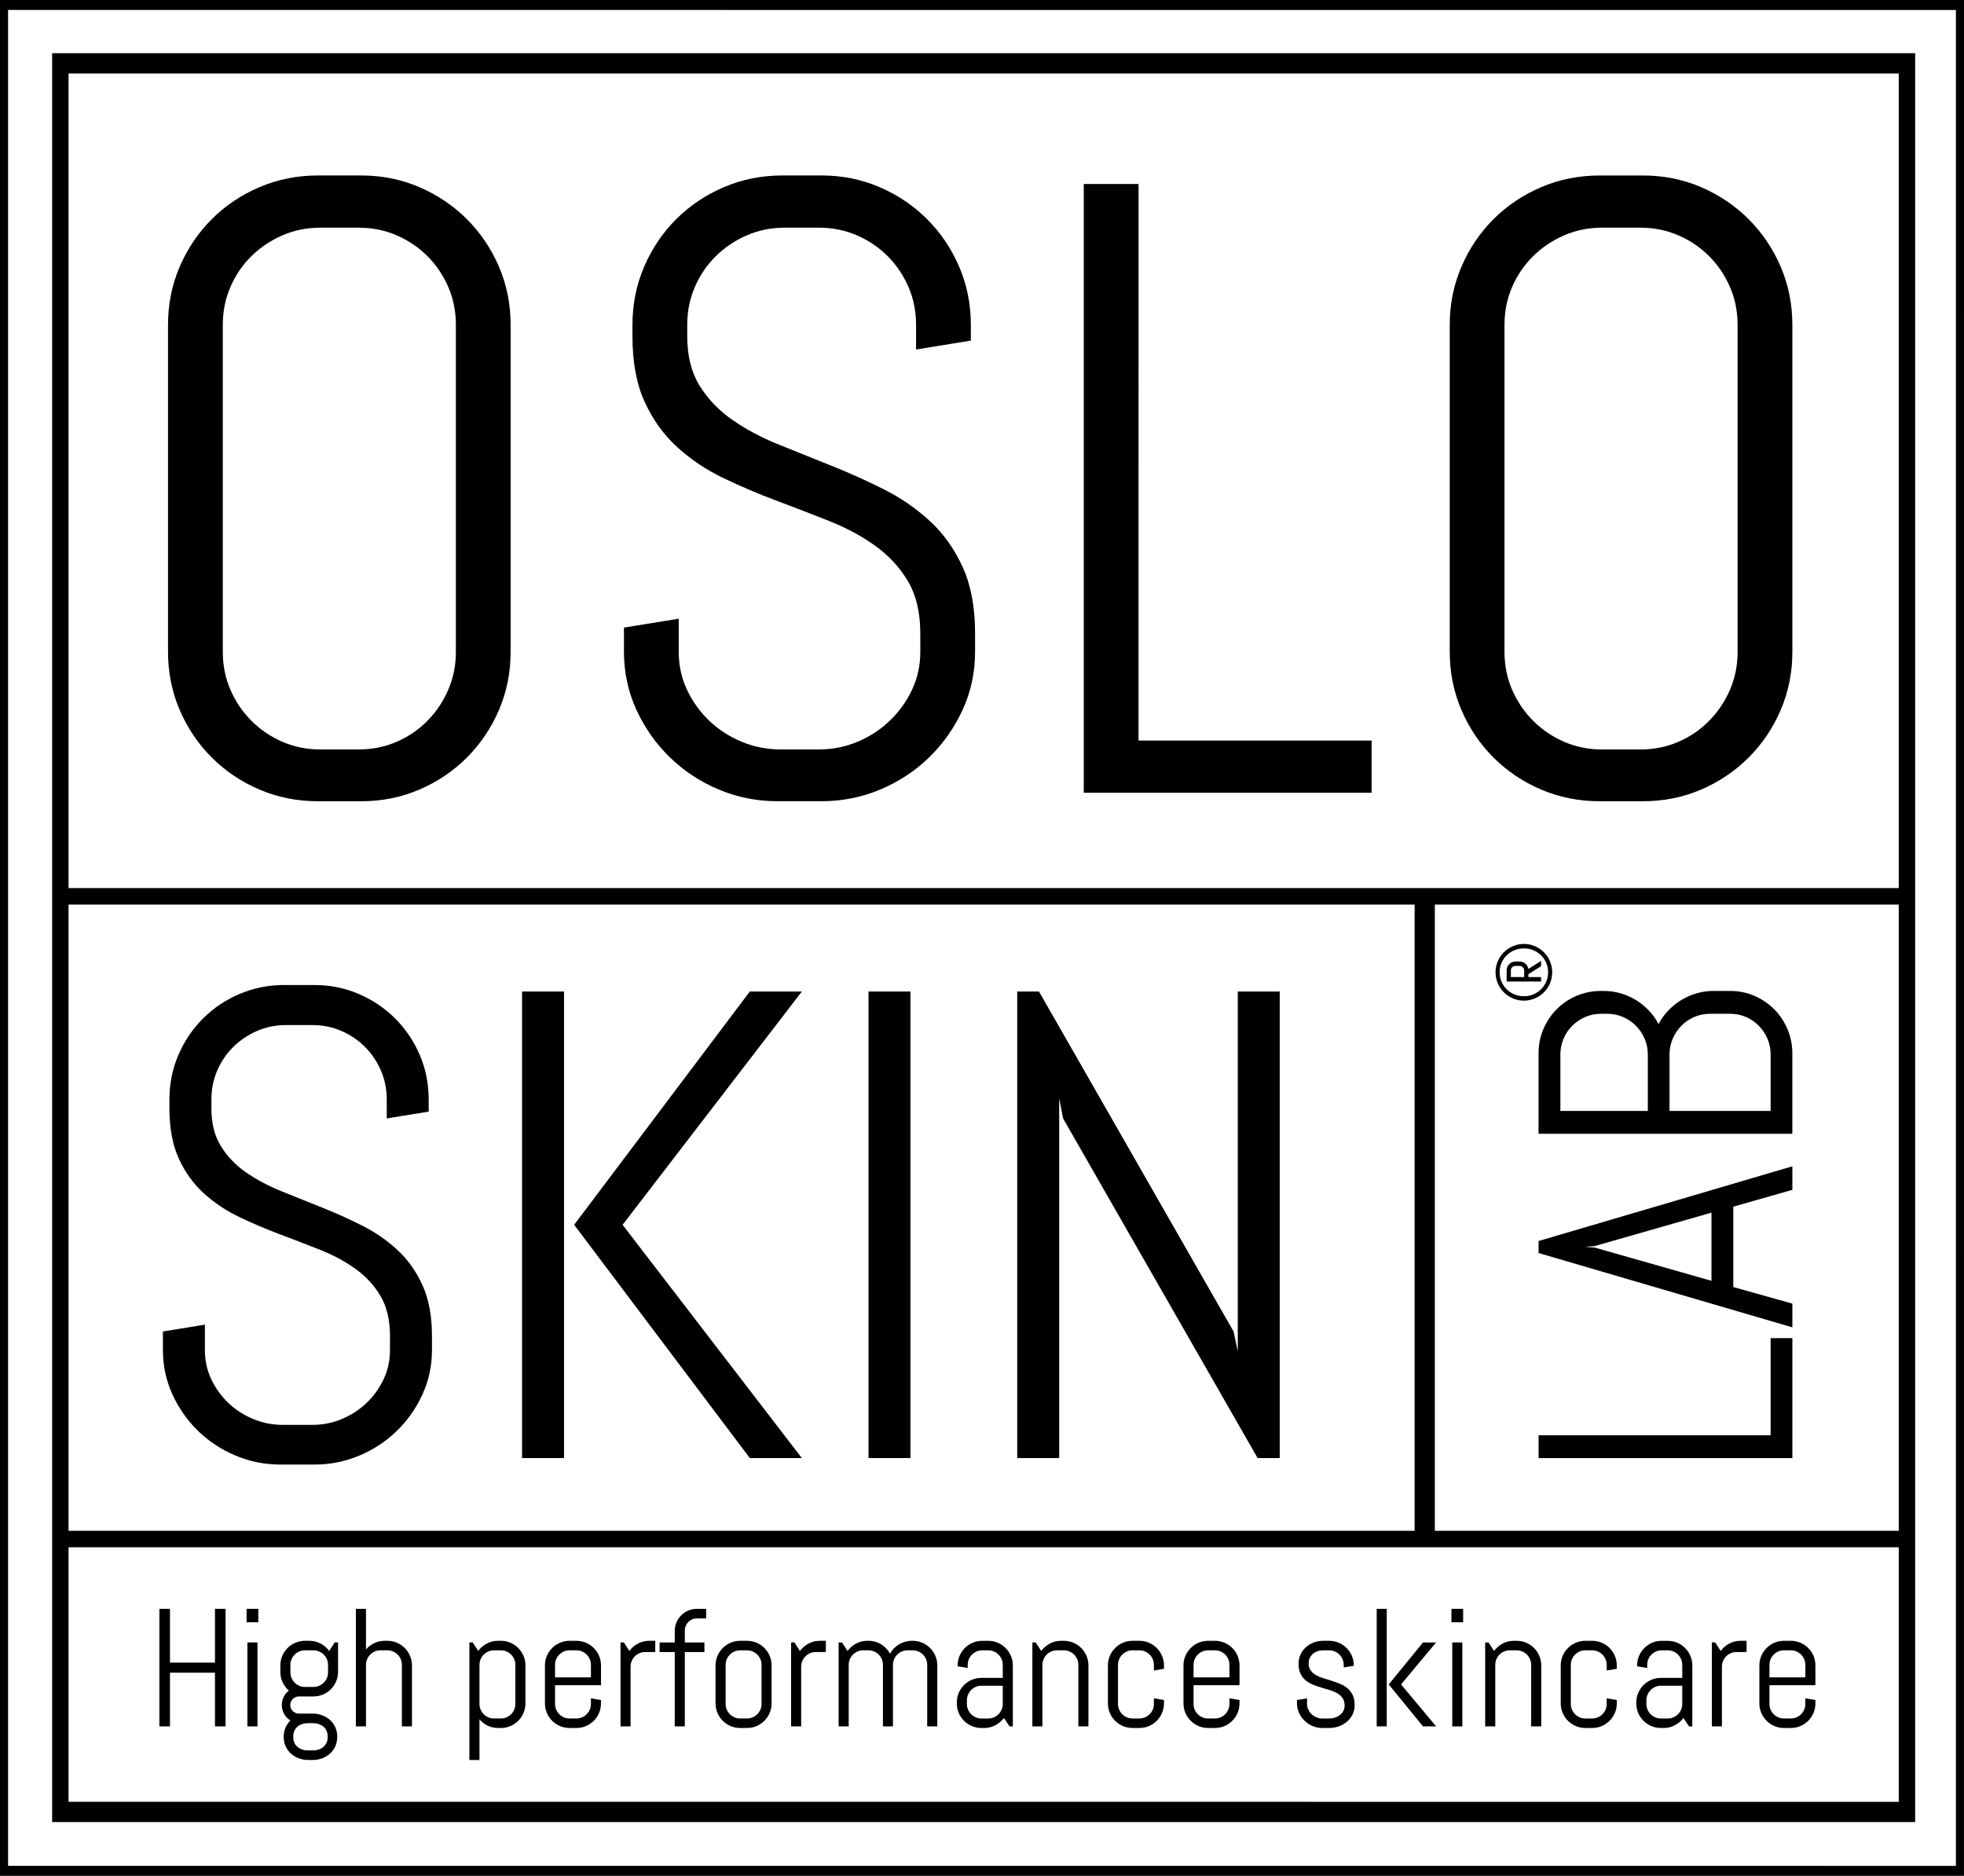 <?xml version="1.0" encoding="utf-8"?>
<!-- Generator: Adobe Illustrator 16.0.0, SVG Export Plug-In . SVG Version: 6.00 Build 0)  -->
<!DOCTYPE svg PUBLIC "-//W3C//DTD SVG 1.1//EN" "http://www.w3.org/Graphics/SVG/1.1/DTD/svg11.dtd">
<svg version="1.1" id="Vrstva_1" xmlns="http://www.w3.org/2000/svg" xmlns:xlink="http://www.w3.org/1999/xlink" x="0px" y="0px"
	 width="110.911px" height="105.933px" viewBox="0 0 110.911 105.933" enable-background="new 0 0 110.911 105.933"
	 xml:space="preserve">
<path d="M108.153,102.896L2.945,102.895V3.005l105.208,0.001V102.896z M3.871,101.752l103.355,0.001l0.001-97.604L3.871,4.148
	V101.752z"/>
<rect x="3.407" y="50.152" width="104.618" height="0.932"/>
<rect x="3.407" y="86.448" width="104.282" height="0.931"/>
<rect x="79.887" y="50.433" width="1.141" height="36.482"/>
<path d="M0,105.932l110.91,0.001l0.001-105.932L0,0V105.932z M0.456,0.563l109.998,0.001V105.37L0.456,105.369V0.563z"/>
<g>
	<path d="M28.836,36.809V18.348c0-1.166-0.22-2.262-0.658-3.285c-0.441-1.022-1.044-1.918-1.81-2.685
		c-0.768-0.766-1.663-1.37-2.687-1.81c-1.022-0.44-2.117-0.659-3.283-0.659h-2.446c-1.167,0-2.265,0.219-3.297,0.659
		c-1.031,0.44-1.93,1.044-2.696,1.81c-0.768,0.767-1.372,1.663-1.812,2.685c-0.438,1.023-0.659,2.119-0.659,3.285v18.461
		c0,1.168,0.221,2.262,0.659,3.286c0.44,1.022,1.044,1.917,1.812,2.684c0.766,0.767,1.665,1.371,2.696,1.811
		c1.032,0.439,2.13,0.658,3.297,0.658h2.446c1.166,0,2.261-0.219,3.283-0.658c1.024-0.44,1.919-1.043,2.687-1.811
		c0.766-0.767,1.369-1.662,1.81-2.684C28.616,39.07,28.836,37.977,28.836,36.809 M25.744,36.809c0,0.767-0.144,1.483-0.431,2.146
		c-0.288,0.664-0.68,1.247-1.175,1.75c-0.496,0.504-1.076,0.899-1.739,1.187c-0.664,0.287-1.379,0.432-2.145,0.432h-2.158
		c-0.767,0-1.483-0.145-2.146-0.432c-0.663-0.288-1.247-0.683-1.75-1.187c-0.504-0.503-0.899-1.086-1.186-1.75
		c-0.289-0.663-0.432-1.379-0.432-2.146V18.348c0-0.767,0.143-1.482,0.432-2.146c0.287-0.662,0.682-1.243,1.186-1.738
		c0.503-0.495,1.087-0.887,1.75-1.174c0.663-0.289,1.379-0.432,2.146-0.432h2.158c0.766,0,1.481,0.143,2.145,0.432
		c0.663,0.287,1.243,0.679,1.739,1.174c0.495,0.495,0.887,1.076,1.175,1.738c0.287,0.664,0.431,1.379,0.431,2.146V36.809z
		 M55.065,35.777c0-1.47-0.231-2.717-0.694-3.739c-0.464-1.023-1.079-1.891-1.847-2.602c-0.768-0.71-1.636-1.31-2.602-1.798
		c-0.968-0.488-1.963-0.934-2.985-1.343c-1.022-0.407-2.018-0.807-2.984-1.199c-0.968-0.391-1.835-0.854-2.602-1.39
		c-0.767-0.535-1.383-1.179-1.846-1.93s-0.695-1.678-0.695-2.782v-0.647c0-0.767,0.144-1.482,0.432-2.146
		c0.287-0.662,0.682-1.243,1.186-1.738c0.504-0.495,1.087-0.887,1.75-1.174c0.663-0.288,1.379-0.432,2.146-0.432h1.918
		c0.767,0,1.482,0.144,2.146,0.432c0.663,0.288,1.242,0.679,1.737,1.174c0.496,0.495,0.887,1.076,1.177,1.738
		c0.287,0.664,0.43,1.379,0.43,2.146v1.391l3.094-0.503v-0.888c0-1.166-0.22-2.262-0.659-3.284c-0.44-1.023-1.042-1.919-1.811-2.685
		c-0.767-0.767-1.663-1.37-2.686-1.81c-1.023-0.441-2.118-0.659-3.284-0.659h-2.206c-1.166,0-2.266,0.218-3.297,0.658
		c-1.031,0.44-1.929,1.044-2.697,1.811c-0.768,0.766-1.37,1.662-1.81,2.685c-0.439,1.022-0.66,2.118-0.66,3.284v0.647
		c0,1.471,0.232,2.71,0.696,3.716c0.463,1.007,1.079,1.859,1.846,2.554c0.767,0.695,1.634,1.276,2.602,1.738
		c0.967,0.464,1.961,0.888,2.985,1.271c1.021,0.384,2.016,0.766,2.984,1.151c0.967,0.384,1.834,0.851,2.602,1.402
		c0.767,0.552,1.382,1.22,1.846,2.003c0.463,0.783,0.694,1.765,0.694,2.948v1.032c0,0.766-0.154,1.482-0.468,2.146
		c-0.312,0.664-0.732,1.246-1.259,1.749c-0.527,0.504-1.134,0.9-1.822,1.188c-0.687,0.286-1.414,0.431-2.182,0.431h-2.157
		c-0.768,0-1.499-0.145-2.193-0.432c-0.697-0.288-1.307-0.683-1.835-1.187c-0.527-0.503-0.946-1.086-1.258-1.749
		c-0.312-0.664-0.468-1.38-0.468-2.147v-1.869l-3.093,0.503v1.366c0,1.168,0.236,2.262,0.707,3.286
		c0.472,1.022,1.103,1.917,1.895,2.684c0.791,0.768,1.71,1.371,2.757,1.811c1.047,0.439,2.153,0.658,3.32,0.658h2.47
		c1.166,0,2.273-0.219,3.319-0.658c1.048-0.44,1.967-1.043,2.759-1.811c0.79-0.767,1.422-1.662,1.895-2.684
		c0.471-1.024,0.706-2.118,0.706-3.285V35.777z M77.458,44.768v-2.948H64.296l0.001-31.431h-3.094v34.379H77.458z M101.218,36.81
		V18.349c0-1.166-0.22-2.262-0.658-3.285c-0.439-1.023-1.043-1.918-1.811-2.685s-1.663-1.37-2.685-1.81
		c-1.023-0.44-2.118-0.659-3.285-0.659h-2.445c-1.168,0-2.267,0.219-3.298,0.659s-1.929,1.043-2.697,1.81
		c-0.767,0.767-1.37,1.662-1.809,2.685c-0.44,1.022-0.66,2.118-0.66,3.285V36.81c0,1.167,0.22,2.262,0.66,3.285
		c0.438,1.023,1.042,1.918,1.809,2.684c0.769,0.768,1.666,1.372,2.697,1.812c1.031,0.438,2.13,0.657,3.298,0.657h2.445
		c1.167,0,2.262-0.219,3.285-0.657c1.021-0.44,1.917-1.044,2.685-1.812c0.768-0.766,1.371-1.661,1.81-2.683
		C100.998,39.071,101.218,37.977,101.218,36.81 M98.126,36.81c0,0.767-0.145,1.483-0.432,2.146c-0.288,0.664-0.681,1.247-1.176,1.75
		c-0.494,0.504-1.074,0.899-1.737,1.187c-0.663,0.287-1.378,0.432-2.146,0.432h-2.158c-0.767,0-1.482-0.145-2.145-0.432
		c-0.664-0.288-1.247-0.683-1.751-1.187c-0.503-0.503-0.899-1.086-1.188-1.75c-0.286-0.663-0.431-1.379-0.431-2.146V18.349
		c0-0.768,0.145-1.483,0.431-2.146c0.288-0.663,0.685-1.243,1.188-1.738c0.503-0.496,1.086-0.887,1.75-1.175
		c0.662-0.288,1.378-0.432,2.145-0.432h2.158c0.769,0,1.483,0.144,2.146,0.432s1.243,0.679,1.737,1.175
		c0.495,0.495,0.888,1.075,1.176,1.738c0.287,0.663,0.432,1.379,0.432,2.146V36.81z"/>
	<path d="M24.394,75.449c0-1.126-0.178-2.081-0.533-2.865s-0.827-1.448-1.414-1.992c-0.589-0.546-1.253-1.005-1.994-1.378
		c-0.741-0.375-1.504-0.718-2.287-1.03c-0.783-0.312-1.546-0.618-2.287-0.918c-0.741-0.301-1.405-0.655-1.994-1.064
		c-0.587-0.411-1.059-0.904-1.413-1.48c-0.356-0.574-0.534-1.286-0.534-2.131v-0.497c0-0.586,0.11-1.135,0.33-1.643
		c0.222-0.508,0.525-0.952,0.911-1.332c0.385-0.379,0.832-0.68,1.34-0.9c0.509-0.221,1.057-0.331,1.644-0.331h1.47
		c0.589,0,1.137,0.11,1.645,0.331c0.507,0.221,0.952,0.521,1.331,0.9c0.38,0.38,0.681,0.824,0.9,1.332
		c0.22,0.508,0.332,1.057,0.332,1.644v1.066l2.368-0.386v-0.681c0-0.894-0.167-1.731-0.504-2.517
		c-0.337-0.783-0.798-1.47-1.386-2.058c-0.59-0.587-1.275-1.051-2.059-1.387c-0.783-0.336-1.622-0.506-2.517-0.506h-1.69
		c-0.894,0-1.736,0.17-2.526,0.506s-1.479,0.8-2.066,1.387c-0.588,0.588-1.05,1.274-1.387,2.058
		c-0.337,0.785-0.506,1.623-0.506,2.516v0.497c0,1.128,0.178,2.077,0.534,2.848c0.354,0.772,0.826,1.423,1.413,1.956
		c0.589,0.533,1.253,0.978,1.994,1.332c0.741,0.356,1.504,0.681,2.287,0.975c0.784,0.294,1.547,0.588,2.287,0.882
		s1.405,0.651,1.994,1.075c0.587,0.422,1.059,0.933,1.413,1.533c0.356,0.6,0.533,1.354,0.533,2.259v0.791
		c0,0.588-0.118,1.137-0.357,1.644c-0.239,0.509-0.561,0.955-0.964,1.342c-0.404,0.385-0.87,0.688-1.397,0.908
		c-0.527,0.221-1.083,0.332-1.672,0.332h-1.652c-0.589,0-1.15-0.111-1.682-0.332c-0.532-0.22-1.001-0.523-1.405-0.909
		s-0.726-0.832-0.964-1.341c-0.241-0.507-0.359-1.056-0.359-1.644v-1.435l-2.37,0.387v1.048c0,0.894,0.18,1.732,0.542,2.517
		c0.361,0.784,0.845,1.47,1.451,2.058c0.607,0.587,1.31,1.051,2.113,1.387c0.802,0.338,1.65,0.506,2.545,0.506h1.891
		c0.895,0,1.742-0.168,2.545-0.506c0.801-0.336,1.506-0.799,2.112-1.387c0.607-0.588,1.091-1.273,1.452-2.058
		c0.36-0.784,0.542-1.623,0.542-2.517V75.449z M45.281,82.34L35.159,69.167l10.122-13.172h-2.938l-9.92,13.172l9.92,13.173H45.281z
		 M31.852,55.994h-2.37v26.345h2.37V55.994z M51.417,55.995h-2.37V82.34h2.37V55.995z M72.269,82.34V55.995h-2.369v20.318
		l-0.238-1.12L58.675,55.995h-1.23V82.34h2.37V62.021l0.22,1.14L71.02,82.34H72.269z"/>
	<path d="M101.219,75.568h-1.229v5.487H86.887v1.288l14.332,0.001V75.568z M101.219,67.193v-1.329l-14.332,4.219v0.679l14.332,4.197
		v-1.34l-3.337-0.938v-4.537L101.219,67.193z M90.045,70.451l-0.529-0.039l0.529-0.041l6.605-1.889v3.848L90.045,70.451z
		 M97.7,55.961h-0.92c-0.339,0-0.665,0.044-0.974,0.136c-0.31,0.089-0.6,0.218-0.87,0.383c-0.27,0.166-0.512,0.364-0.729,0.59
		c-0.218,0.227-0.398,0.48-0.545,0.76c-0.147-0.279-0.329-0.533-0.545-0.76c-0.216-0.226-0.458-0.424-0.725-0.59
		c-0.267-0.165-0.554-0.294-0.864-0.383c-0.31-0.092-0.634-0.136-0.975-0.136h-0.141c-0.485,0-0.943,0.091-1.374,0.273
		c-0.43,0.184-0.804,0.436-1.124,0.754c-0.32,0.322-0.57,0.696-0.754,1.125c-0.184,0.431-0.275,0.888-0.275,1.374v4.539h14.332
		v-4.539c0-0.485-0.092-0.943-0.275-1.374c-0.183-0.429-0.435-0.803-0.755-1.125c-0.32-0.318-0.692-0.57-1.119-0.754
		C98.645,56.052,98.187,55.961,97.7,55.961 M97.7,57.25c0.32,0,0.618,0.061,0.896,0.18c0.276,0.12,0.518,0.284,0.723,0.495
		c0.207,0.21,0.371,0.452,0.491,0.729c0.12,0.278,0.18,0.575,0.18,0.896v3.188h-5.708v-3.188c0-0.32,0.062-0.618,0.182-0.896
		c0.118-0.276,0.283-0.519,0.489-0.729c0.207-0.211,0.448-0.375,0.725-0.495c0.276-0.119,0.574-0.18,0.895-0.18H97.7z M90.755,57.25
		c0.319,0,0.617,0.061,0.895,0.18c0.276,0.12,0.519,0.284,0.729,0.495c0.211,0.21,0.375,0.452,0.495,0.729
		c0.119,0.277,0.181,0.575,0.181,0.896v3.188h-4.937v-3.188c0-0.32,0.06-0.618,0.18-0.896c0.119-0.276,0.283-0.519,0.493-0.729
		c0.211-0.21,0.453-0.374,0.731-0.494c0.275-0.119,0.573-0.18,0.893-0.18H90.755z"/>
	<path d="M86.056,56.508c-0.147,0-0.289-0.02-0.425-0.058c-0.137-0.038-0.264-0.092-0.382-0.162
		c-0.119-0.068-0.228-0.152-0.323-0.249c-0.098-0.097-0.18-0.205-0.25-0.323c-0.069-0.118-0.123-0.246-0.161-0.383
		c-0.039-0.137-0.058-0.278-0.058-0.427c0-0.147,0.019-0.289,0.058-0.425c0.038-0.136,0.092-0.264,0.161-0.382
		c0.07-0.118,0.152-0.226,0.25-0.324c0.096-0.096,0.204-0.179,0.323-0.249c0.118-0.069,0.245-0.123,0.382-0.162
		c0.136-0.038,0.277-0.057,0.425-0.057s0.29,0.019,0.426,0.057c0.137,0.039,0.266,0.093,0.382,0.162
		c0.118,0.07,0.227,0.153,0.323,0.249c0.098,0.098,0.182,0.206,0.25,0.324c0.069,0.118,0.123,0.246,0.161,0.382
		c0.038,0.136,0.057,0.277,0.057,0.425c0,0.148-0.019,0.29-0.057,0.427s-0.092,0.265-0.161,0.383
		c-0.068,0.118-0.152,0.227-0.25,0.323c-0.097,0.097-0.205,0.181-0.323,0.249c-0.116,0.07-0.245,0.124-0.382,0.162
		C86.346,56.488,86.203,56.508,86.056,56.508 M86.056,56.259c0.19,0,0.367-0.035,0.534-0.105c0.166-0.069,0.311-0.164,0.435-0.286
		c0.123-0.121,0.222-0.264,0.293-0.428c0.072-0.164,0.107-0.342,0.107-0.533c0-0.189-0.035-0.366-0.107-0.53
		c-0.071-0.164-0.17-0.308-0.293-0.429c-0.124-0.121-0.269-0.217-0.435-0.286c-0.167-0.07-0.344-0.104-0.534-0.104
		c-0.189,0-0.367,0.034-0.534,0.104c-0.166,0.069-0.311,0.165-0.435,0.286c-0.123,0.121-0.222,0.265-0.293,0.429
		s-0.107,0.34-0.107,0.53c0,0.191,0.036,0.369,0.107,0.533s0.17,0.307,0.293,0.428c0.124,0.122,0.269,0.217,0.435,0.286
		C85.688,56.224,85.866,56.259,86.056,56.259 M87.029,54.558l-0.716,0.455v0.165h0.716v0.25h-1.945v-0.631
		c0-0.07,0.013-0.135,0.039-0.195c0.025-0.06,0.062-0.112,0.105-0.157c0.045-0.045,0.098-0.08,0.158-0.106
		c0.06-0.026,0.125-0.04,0.194-0.04h0.231c0.063,0,0.122,0.011,0.179,0.032c0.058,0.021,0.108,0.05,0.152,0.088
		s0.081,0.082,0.111,0.133c0.028,0.052,0.048,0.108,0.055,0.168c0.054-0.034,0.112-0.071,0.175-0.111s0.126-0.08,0.189-0.12
		c0.063-0.039,0.127-0.079,0.188-0.118c0.063-0.039,0.117-0.075,0.168-0.108V54.558z M85.581,54.546
		c-0.035,0-0.068,0.007-0.101,0.021c-0.032,0.013-0.059,0.032-0.082,0.055s-0.042,0.05-0.056,0.082
		c-0.013,0.032-0.021,0.065-0.021,0.101v0.373h0.751v-0.373c0-0.035-0.007-0.068-0.021-0.101c-0.014-0.031-0.033-0.059-0.055-0.082
		c-0.023-0.023-0.052-0.042-0.083-0.055c-0.032-0.014-0.066-0.021-0.103-0.021H85.581z"/>
	<polygon points="12.14,97.493 12.14,94.461 9.599,94.461 9.599,97.493 9.001,97.493 9.001,90.854 9.599,90.854 9.599,93.892 
		12.14,93.892 12.14,90.854 12.737,90.854 12.737,97.493 	"/>
	<path d="M13.925,90.854h0.662v0.76h-0.662V90.854z M13.971,92.753h0.569v4.74h-0.569V92.753z"/>
	<path d="M18.936,98.617c-0.073,0.16-0.172,0.298-0.299,0.412s-0.275,0.203-0.444,0.267c-0.17,0.063-0.351,0.095-0.542,0.095h-0.236
		c-0.191,0-0.372-0.032-0.541-0.095c-0.17-0.063-0.318-0.152-0.445-0.267c-0.126-0.114-0.226-0.252-0.299-0.412
		c-0.072-0.16-0.108-0.336-0.108-0.527v-0.019c0-0.185,0.034-0.354,0.102-0.509c0.067-0.155,0.16-0.289,0.277-0.403
		c-0.148-0.09-0.266-0.211-0.354-0.363c-0.087-0.152-0.131-0.321-0.131-0.507c0-0.167,0.035-0.321,0.106-0.465
		c0.071-0.144,0.168-0.26,0.292-0.35c-0.148-0.13-0.266-0.285-0.353-0.468c-0.086-0.182-0.129-0.381-0.129-0.597v-0.356
		c0-0.191,0.036-0.372,0.109-0.541c0.072-0.17,0.172-0.318,0.298-0.445c0.127-0.126,0.275-0.226,0.445-0.298
		c0.17-0.073,0.35-0.109,0.541-0.109h0.236c0.232,0,0.445,0.051,0.642,0.155c0.195,0.103,0.358,0.243,0.488,0.419l0.31-0.482h0.19
		v1.658c0,0.191-0.037,0.371-0.109,0.541c-0.073,0.17-0.172,0.318-0.299,0.445c-0.126,0.126-0.274,0.226-0.444,0.298
		c-0.17,0.073-0.35,0.109-0.542,0.109h-0.823c-0.065,0-0.127,0.013-0.185,0.039c-0.059,0.025-0.111,0.061-0.156,0.104
		c-0.045,0.043-0.079,0.095-0.104,0.155c-0.025,0.061-0.037,0.123-0.037,0.188c0,0.065,0.012,0.127,0.037,0.186
		c0.025,0.059,0.059,0.11,0.104,0.155c0.045,0.045,0.097,0.079,0.156,0.104c0.058,0.025,0.12,0.037,0.185,0.037h0.777
		c0.191,0,0.372,0.032,0.542,0.095c0.169,0.063,0.317,0.152,0.444,0.267c0.127,0.113,0.226,0.252,0.299,0.411
		c0.072,0.161,0.109,0.337,0.109,0.528v0.019C19.044,98.281,19.007,98.457,18.936,98.617 M18.525,94.021
		c0-0.114-0.022-0.222-0.065-0.322c-0.043-0.1-0.103-0.187-0.178-0.261c-0.076-0.075-0.164-0.133-0.264-0.176
		c-0.1-0.044-0.207-0.065-0.322-0.065h-0.472c-0.114,0-0.221,0.021-0.322,0.065c-0.1,0.043-0.187,0.101-0.261,0.176
		c-0.074,0.074-0.133,0.161-0.176,0.261C16.422,93.8,16.4,93.907,16.4,94.021v0.421c0,0.114,0.022,0.222,0.065,0.322
		c0.043,0.1,0.102,0.187,0.176,0.261c0.074,0.074,0.161,0.133,0.261,0.176c0.101,0.043,0.208,0.065,0.322,0.065h0.472
		c0.115,0,0.222-0.022,0.322-0.065c0.1-0.043,0.188-0.102,0.264-0.176c0.075-0.074,0.135-0.161,0.178-0.261
		c0.043-0.101,0.065-0.208,0.065-0.322V94.021z M18.502,98.043c0-0.113-0.022-0.217-0.065-0.308s-0.102-0.167-0.176-0.229
		c-0.074-0.063-0.161-0.109-0.261-0.144c-0.101-0.034-0.208-0.051-0.322-0.051h-0.292c-0.114,0-0.221,0.017-0.321,0.051
		c-0.101,0.034-0.188,0.081-0.262,0.144c-0.074,0.062-0.133,0.138-0.176,0.229s-0.064,0.194-0.064,0.308v0.074
		c0,0.114,0.021,0.216,0.064,0.306s0.102,0.166,0.176,0.229c0.074,0.063,0.161,0.112,0.262,0.146c0.1,0.034,0.207,0.052,0.321,0.052
		h0.292c0.114,0,0.221-0.018,0.322-0.052c0.1-0.033,0.187-0.082,0.261-0.146c0.074-0.063,0.133-0.14,0.176-0.229
		s0.065-0.191,0.065-0.306V98.043z"/>
	<path d="M22.695,97.493v-3.473c0-0.112-0.021-0.221-0.065-0.32c-0.043-0.102-0.102-0.188-0.176-0.263
		c-0.074-0.074-0.161-0.132-0.261-0.175c-0.101-0.044-0.208-0.065-0.322-0.065h-0.38c-0.114,0-0.221,0.021-0.321,0.065
		c-0.1,0.043-0.187,0.101-0.262,0.175c-0.074,0.075-0.132,0.161-0.175,0.263c-0.044,0.1-0.065,0.208-0.065,0.32v3.473h-0.57v-6.639
		h0.57v2.296c0.129-0.153,0.285-0.273,0.467-0.36c0.182-0.086,0.38-0.13,0.593-0.13h0.143c0.191,0,0.372,0.036,0.542,0.108
		c0.169,0.073,0.318,0.173,0.444,0.299c0.127,0.127,0.226,0.275,0.298,0.445c0.073,0.169,0.109,0.35,0.109,0.541v3.439H22.695z"/>
	<path d="M29.564,96.733c-0.072,0.17-0.171,0.317-0.298,0.444c-0.126,0.127-0.275,0.227-0.444,0.299
		c-0.17,0.072-0.351,0.108-0.542,0.108h-0.143c-0.213,0-0.411-0.043-0.593-0.129c-0.182-0.087-0.338-0.207-0.467-0.361v2.296h-0.57
		v-6.638h0.19l0.31,0.481c0.13-0.176,0.292-0.315,0.489-0.419c0.195-0.104,0.409-0.155,0.641-0.155h0.143
		c0.191,0,0.372,0.037,0.542,0.108c0.169,0.073,0.318,0.173,0.444,0.3c0.127,0.126,0.226,0.273,0.298,0.443
		c0.073,0.17,0.109,0.351,0.109,0.542v2.139C29.673,96.383,29.637,96.564,29.564,96.733 M29.104,94.021
		c0-0.114-0.021-0.222-0.065-0.321c-0.043-0.102-0.102-0.188-0.176-0.262c-0.074-0.074-0.161-0.134-0.261-0.177
		c-0.101-0.043-0.208-0.064-0.322-0.064H27.9c-0.114,0-0.221,0.021-0.321,0.064s-0.187,0.103-0.262,0.177
		c-0.074,0.073-0.132,0.16-0.175,0.262c-0.044,0.1-0.065,0.207-0.065,0.321v2.203c0,0.113,0.021,0.222,0.065,0.321
		c0.043,0.101,0.101,0.188,0.175,0.262c0.075,0.074,0.162,0.133,0.262,0.176c0.1,0.044,0.207,0.064,0.321,0.064h0.38
		c0.114,0,0.221-0.021,0.322-0.064c0.1-0.043,0.187-0.102,0.261-0.176c0.074-0.074,0.133-0.161,0.176-0.262
		c0.044-0.1,0.065-0.208,0.065-0.321V94.021z"/>
	<path d="M33.831,96.733c-0.072,0.17-0.171,0.317-0.298,0.444c-0.126,0.127-0.275,0.227-0.444,0.299
		c-0.17,0.072-0.351,0.108-0.542,0.108h-0.38c-0.191,0-0.371-0.036-0.541-0.108s-0.318-0.172-0.444-0.299
		c-0.127-0.127-0.227-0.274-0.299-0.444c-0.073-0.169-0.109-0.351-0.109-0.541v-2.139c0-0.191,0.036-0.372,0.109-0.542
		c0.072-0.17,0.172-0.317,0.299-0.443c0.126-0.127,0.274-0.227,0.444-0.3c0.17-0.071,0.35-0.108,0.541-0.108h0.38
		c0.191,0,0.372,0.037,0.542,0.108c0.169,0.073,0.318,0.173,0.444,0.3c0.127,0.126,0.226,0.273,0.298,0.443
		c0.073,0.17,0.109,0.351,0.109,0.542v1.115h-2.596v1.056c0,0.113,0.021,0.222,0.065,0.321c0.043,0.101,0.101,0.188,0.175,0.262
		c0.075,0.074,0.162,0.133,0.262,0.176c0.1,0.044,0.207,0.064,0.321,0.064h0.38c0.114,0,0.221-0.021,0.322-0.064
		c0.1-0.043,0.187-0.102,0.261-0.176c0.074-0.074,0.133-0.161,0.176-0.262c0.044-0.1,0.065-0.208,0.065-0.321V95.91l0.569,0.092
		v0.19C33.939,96.383,33.904,96.564,33.831,96.733 M33.371,94.021c0-0.114-0.021-0.222-0.065-0.321
		c-0.043-0.102-0.102-0.188-0.176-0.262c-0.074-0.074-0.161-0.134-0.261-0.177c-0.101-0.043-0.208-0.064-0.322-0.064h-0.38
		c-0.114,0-0.221,0.021-0.321,0.064s-0.187,0.103-0.262,0.177c-0.074,0.073-0.132,0.16-0.175,0.262
		c-0.044,0.1-0.065,0.207-0.065,0.321v0.703h2.027V94.021z"/>
	<path d="M36.434,93.294c-0.114,0-0.221,0.021-0.322,0.065c-0.1,0.043-0.187,0.102-0.261,0.176s-0.133,0.161-0.176,0.262
		s-0.065,0.208-0.065,0.321v3.374h-0.569v-4.74h0.19l0.31,0.482c0.129-0.176,0.292-0.315,0.488-0.419
		c0.196-0.104,0.41-0.155,0.641-0.155h0.333v0.634H36.434z"/>
	<path d="M39.354,91.396c-0.096,0-0.185,0.018-0.266,0.053c-0.082,0.036-0.154,0.085-0.215,0.146
		c-0.062,0.062-0.111,0.134-0.146,0.218c-0.036,0.083-0.054,0.173-0.054,0.268v0.672h1.107v0.542h-1.107v4.197h-0.569v-4.197h-0.856
		v-0.542h0.856v-0.644c0-0.173,0.033-0.336,0.097-0.488c0.065-0.152,0.154-0.286,0.269-0.4c0.114-0.114,0.247-0.203,0.398-0.269
		c0.151-0.064,0.313-0.098,0.486-0.098h0.523v0.542H39.354z"/>
	<path d="M43.465,96.733c-0.072,0.17-0.171,0.317-0.298,0.444c-0.126,0.127-0.275,0.227-0.444,0.299
		c-0.17,0.072-0.351,0.108-0.542,0.108h-0.38c-0.191,0-0.371-0.036-0.541-0.108s-0.318-0.172-0.444-0.299
		c-0.127-0.127-0.227-0.274-0.299-0.444c-0.073-0.169-0.109-0.351-0.109-0.541v-2.139c0-0.191,0.036-0.372,0.109-0.542
		c0.072-0.17,0.172-0.317,0.299-0.443c0.126-0.127,0.274-0.227,0.444-0.3c0.17-0.071,0.35-0.108,0.541-0.108h0.38
		c0.191,0,0.372,0.037,0.542,0.108c0.169,0.073,0.318,0.173,0.444,0.3c0.127,0.126,0.226,0.273,0.298,0.443
		c0.073,0.17,0.109,0.351,0.109,0.542v2.139C43.574,96.383,43.538,96.564,43.465,96.733 M43.005,94.021
		c0-0.114-0.021-0.222-0.065-0.321c-0.043-0.102-0.102-0.188-0.176-0.262c-0.074-0.074-0.161-0.134-0.261-0.177
		c-0.101-0.043-0.208-0.064-0.322-0.064h-0.38c-0.114,0-0.221,0.021-0.321,0.064s-0.187,0.103-0.262,0.177
		c-0.074,0.073-0.132,0.16-0.175,0.262c-0.044,0.1-0.065,0.207-0.065,0.321v2.203c0,0.113,0.021,0.222,0.065,0.321
		c0.043,0.101,0.101,0.188,0.175,0.262c0.075,0.074,0.162,0.133,0.262,0.176c0.1,0.044,0.207,0.064,0.321,0.064h0.38
		c0.114,0,0.221-0.021,0.322-0.064c0.1-0.043,0.187-0.102,0.261-0.176c0.074-0.074,0.133-0.161,0.176-0.262
		c0.044-0.1,0.065-0.208,0.065-0.321V94.021z"/>
	<path d="M46.068,93.294c-0.114,0-0.221,0.021-0.322,0.065c-0.1,0.043-0.187,0.102-0.261,0.176
		c-0.074,0.074-0.133,0.161-0.176,0.262s-0.065,0.208-0.065,0.321v3.374h-0.569v-4.74h0.19l0.31,0.482
		c0.129-0.176,0.292-0.315,0.488-0.419c0.196-0.104,0.41-0.155,0.641-0.155h0.333v0.634H46.068z"/>
	<path d="M52.361,97.493v-3.473c0-0.112-0.021-0.221-0.063-0.32c-0.044-0.102-0.104-0.188-0.177-0.263
		c-0.073-0.074-0.161-0.132-0.262-0.175c-0.101-0.044-0.207-0.065-0.321-0.065h-0.282c-0.114,0-0.222,0.021-0.322,0.065
		c-0.1,0.043-0.188,0.101-0.263,0.175c-0.076,0.075-0.136,0.161-0.179,0.263c-0.043,0.1-0.065,0.208-0.065,0.32v3.473h-0.565v-3.473
		c0-0.112-0.021-0.221-0.064-0.32c-0.043-0.102-0.103-0.188-0.178-0.263c-0.076-0.074-0.164-0.132-0.264-0.175
		c-0.1-0.044-0.208-0.065-0.322-0.065h-0.282c-0.115,0-0.222,0.021-0.322,0.065c-0.1,0.043-0.187,0.101-0.261,0.175
		c-0.075,0.075-0.133,0.161-0.176,0.263c-0.044,0.1-0.065,0.208-0.065,0.32v3.473h-0.569v-4.74h0.19l0.31,0.481
		c0.129-0.176,0.292-0.315,0.488-0.419c0.196-0.104,0.41-0.155,0.641-0.155h0.046c0.268,0,0.511,0.066,0.727,0.199
		c0.216,0.134,0.382,0.309,0.5,0.528c0.059-0.108,0.131-0.207,0.217-0.297c0.087-0.089,0.182-0.166,0.287-0.229
		c0.105-0.063,0.22-0.112,0.343-0.147s0.251-0.054,0.385-0.054h0.046c0.191,0,0.372,0.036,0.542,0.108
		c0.17,0.073,0.317,0.173,0.443,0.299c0.127,0.127,0.227,0.275,0.3,0.445c0.071,0.169,0.107,0.35,0.107,0.541v3.439H52.361z"/>
	<path d="M57.008,97.493l-0.313-0.473c-0.131,0.17-0.292,0.307-0.486,0.409c-0.195,0.104-0.408,0.156-0.639,0.156h-0.145
		c-0.19,0-0.371-0.037-0.541-0.109s-0.318-0.172-0.444-0.299c-0.127-0.127-0.227-0.273-0.299-0.444
		c-0.072-0.17-0.108-0.35-0.108-0.542v-0.046c0-0.19,0.036-0.372,0.108-0.542c0.072-0.169,0.172-0.316,0.299-0.443
		c0.126-0.127,0.274-0.227,0.444-0.298c0.17-0.073,0.351-0.109,0.541-0.109h1.204v-0.732c0-0.113-0.021-0.221-0.065-0.32
		c-0.043-0.102-0.102-0.188-0.176-0.263c-0.074-0.073-0.161-0.133-0.261-0.176c-0.101-0.043-0.208-0.064-0.322-0.064h-0.333
		c-0.114,0-0.221,0.021-0.321,0.064s-0.188,0.103-0.262,0.176c-0.074,0.074-0.133,0.161-0.177,0.263
		c-0.042,0.1-0.064,0.207-0.064,0.32v0.172L54.079,94.1v-0.046c0-0.19,0.036-0.372,0.108-0.542c0.072-0.169,0.172-0.316,0.299-0.444
		c0.126-0.126,0.273-0.226,0.443-0.299c0.17-0.071,0.351-0.108,0.542-0.108h0.333c0.191,0,0.372,0.037,0.542,0.108
		c0.169,0.073,0.318,0.173,0.444,0.299c0.127,0.128,0.226,0.275,0.298,0.444c0.073,0.17,0.109,0.352,0.109,0.542v3.439H57.008z
		 M56.629,95.197h-1.204c-0.114,0-0.221,0.021-0.321,0.064c-0.1,0.043-0.187,0.103-0.262,0.178
		c-0.074,0.076-0.132,0.164-0.175,0.265c-0.044,0.1-0.065,0.207-0.065,0.321v0.199c0,0.114,0.021,0.222,0.065,0.321
		c0.043,0.101,0.101,0.188,0.175,0.262c0.075,0.074,0.162,0.133,0.262,0.176c0.101,0.043,0.207,0.065,0.321,0.065h0.38
		c0.114,0,0.222-0.022,0.322-0.065c0.1-0.043,0.187-0.102,0.261-0.176s0.133-0.161,0.176-0.262c0.044-0.1,0.065-0.207,0.065-0.321
		V95.197z"/>
	<path d="M60.896,97.493v-3.473c0-0.112-0.021-0.221-0.065-0.32c-0.043-0.102-0.102-0.188-0.176-0.263
		c-0.074-0.074-0.161-0.132-0.261-0.175c-0.101-0.044-0.208-0.065-0.322-0.065h-0.38c-0.114,0-0.221,0.021-0.321,0.065
		c-0.1,0.043-0.187,0.101-0.262,0.175c-0.074,0.075-0.132,0.161-0.175,0.263c-0.044,0.1-0.065,0.208-0.065,0.32v3.473h-0.569v-4.74
		h0.189l0.311,0.481c0.13-0.176,0.292-0.315,0.488-0.419c0.195-0.104,0.409-0.155,0.642-0.155h0.143
		c0.191,0,0.372,0.036,0.542,0.108c0.169,0.073,0.318,0.173,0.444,0.299c0.127,0.127,0.226,0.275,0.298,0.445
		c0.073,0.169,0.109,0.35,0.109,0.541v3.439H60.896z"/>
	<path d="M65.623,96.733c-0.072,0.17-0.172,0.318-0.298,0.444c-0.127,0.127-0.275,0.226-0.445,0.299
		c-0.17,0.072-0.35,0.108-0.541,0.108h-0.38c-0.191,0-0.372-0.036-0.542-0.108c-0.169-0.073-0.317-0.172-0.444-0.299
		c-0.126-0.126-0.226-0.274-0.298-0.444c-0.073-0.169-0.108-0.35-0.108-0.542v-2.138c0-0.191,0.035-0.372,0.108-0.541
		c0.072-0.17,0.172-0.318,0.298-0.445c0.127-0.126,0.275-0.226,0.444-0.298c0.17-0.073,0.351-0.109,0.542-0.109h0.38
		c0.191,0,0.371,0.036,0.541,0.109c0.17,0.072,0.318,0.172,0.445,0.298c0.126,0.127,0.226,0.275,0.298,0.445
		c0.073,0.169,0.109,0.35,0.109,0.541v0.189l-0.569,0.093v-0.314c0-0.114-0.022-0.222-0.065-0.322
		c-0.043-0.1-0.102-0.187-0.176-0.261c-0.074-0.075-0.161-0.133-0.262-0.176c-0.101-0.044-0.207-0.065-0.321-0.065h-0.38
		c-0.114,0-0.221,0.021-0.322,0.065c-0.1,0.043-0.187,0.101-0.261,0.176c-0.074,0.074-0.133,0.161-0.176,0.261
		c-0.043,0.101-0.065,0.208-0.065,0.322v2.203c0,0.114,0.022,0.221,0.065,0.322c0.043,0.1,0.102,0.187,0.176,0.261
		s0.161,0.133,0.261,0.176c0.102,0.043,0.208,0.065,0.322,0.065h0.38c0.114,0,0.221-0.022,0.321-0.065s0.188-0.102,0.262-0.176
		s0.133-0.161,0.176-0.261c0.043-0.102,0.065-0.208,0.065-0.322v-0.315l0.569,0.093v0.189
		C65.732,96.384,65.696,96.564,65.623,96.733"/>
	<path d="M69.89,96.733c-0.072,0.17-0.172,0.317-0.299,0.444c-0.126,0.127-0.274,0.227-0.443,0.299
		c-0.17,0.072-0.352,0.108-0.542,0.108h-0.38c-0.191,0-0.371-0.036-0.541-0.108s-0.318-0.172-0.444-0.299
		c-0.127-0.127-0.227-0.274-0.299-0.444c-0.073-0.169-0.109-0.351-0.109-0.541v-2.139c0-0.191,0.036-0.372,0.109-0.542
		c0.072-0.17,0.172-0.317,0.299-0.443c0.126-0.127,0.274-0.227,0.444-0.3c0.17-0.071,0.35-0.108,0.541-0.108h0.38
		c0.19,0,0.372,0.037,0.542,0.108c0.169,0.073,0.317,0.173,0.443,0.3c0.127,0.126,0.227,0.273,0.299,0.443s0.108,0.351,0.108,0.542
		v1.115h-2.596v1.056c0,0.113,0.021,0.222,0.064,0.321c0.043,0.101,0.102,0.188,0.176,0.262s0.162,0.133,0.262,0.176
		c0.1,0.044,0.207,0.064,0.321,0.064h0.38c0.113,0,0.221-0.021,0.321-0.064c0.101-0.043,0.188-0.102,0.262-0.176
		c0.073-0.074,0.133-0.161,0.176-0.262c0.044-0.1,0.065-0.208,0.065-0.321V95.91l0.568,0.092v0.19
		C69.998,96.383,69.962,96.564,69.89,96.733 M69.43,94.021c0-0.114-0.021-0.222-0.065-0.321c-0.043-0.102-0.103-0.188-0.176-0.262
		c-0.074-0.074-0.161-0.134-0.262-0.177s-0.208-0.064-0.321-0.064h-0.38c-0.114,0-0.222,0.021-0.321,0.064s-0.188,0.103-0.262,0.177
		c-0.074,0.073-0.133,0.16-0.176,0.262c-0.044,0.1-0.064,0.207-0.064,0.321v0.703h2.027V94.021z"/>
	<path d="M76.5,96.289c0,0.191-0.039,0.367-0.116,0.525c-0.077,0.159-0.182,0.296-0.314,0.409c-0.133,0.114-0.286,0.203-0.46,0.267
		c-0.175,0.063-0.358,0.095-0.55,0.095h-0.379c-0.191,0-0.374-0.036-0.549-0.109c-0.174-0.071-0.327-0.171-0.458-0.298
		s-0.236-0.274-0.314-0.444c-0.078-0.169-0.118-0.351-0.118-0.541v-0.19l0.569-0.092v0.314c0,0.113,0.023,0.222,0.071,0.321
		c0.048,0.101,0.112,0.188,0.192,0.262c0.081,0.074,0.173,0.133,0.277,0.176c0.105,0.044,0.215,0.064,0.329,0.064h0.379
		c0.114,0,0.225-0.017,0.329-0.051c0.105-0.034,0.198-0.082,0.28-0.146c0.081-0.062,0.146-0.139,0.194-0.229
		c0.048-0.089,0.071-0.191,0.071-0.305c0-0.17-0.036-0.31-0.11-0.417c-0.074-0.108-0.172-0.198-0.294-0.271
		c-0.122-0.072-0.261-0.132-0.417-0.18c-0.155-0.048-0.315-0.096-0.479-0.144c-0.163-0.048-0.323-0.103-0.479-0.165
		c-0.155-0.061-0.294-0.143-0.416-0.242c-0.122-0.101-0.221-0.227-0.294-0.377c-0.074-0.151-0.111-0.34-0.111-0.565
		c0-0.191,0.037-0.366,0.111-0.525c0.073-0.158,0.174-0.295,0.301-0.409c0.126-0.114,0.273-0.203,0.441-0.267
		c0.169-0.063,0.349-0.095,0.539-0.095h0.333c0.191,0,0.372,0.037,0.542,0.108c0.17,0.073,0.317,0.173,0.444,0.3
		c0.127,0.126,0.227,0.273,0.299,0.443s0.109,0.351,0.109,0.542v0.019l-0.57,0.092v-0.143c0-0.114-0.021-0.222-0.064-0.321
		c-0.043-0.102-0.102-0.188-0.176-0.262c-0.074-0.074-0.161-0.134-0.262-0.177c-0.1-0.043-0.208-0.064-0.322-0.064h-0.333
		c-0.113,0-0.222,0.017-0.321,0.051c-0.101,0.034-0.188,0.083-0.262,0.146c-0.073,0.063-0.133,0.141-0.176,0.229
		s-0.064,0.191-0.064,0.306c0,0.163,0.037,0.297,0.11,0.4c0.074,0.104,0.172,0.189,0.294,0.261c0.122,0.072,0.262,0.131,0.417,0.178
		c0.155,0.049,0.315,0.099,0.478,0.149c0.161,0.051,0.32,0.108,0.476,0.173c0.156,0.065,0.295,0.148,0.417,0.25
		c0.122,0.103,0.22,0.229,0.294,0.382C76.463,95.875,76.5,96.064,76.5,96.289"/>
	<path d="M77.745,90.854h0.568v6.639h-0.568V90.854z M80.36,97.493l-1.936-2.37l1.936-2.37H81.1l-1.98,2.37l1.98,2.37H80.36z"/>
	<path d="M81.965,90.854h0.661v0.76h-0.661V90.854z M82.012,92.753h0.568v4.74h-0.568V92.753z"/>
	<path d="M86.468,97.493v-3.473c0-0.112-0.021-0.221-0.065-0.32c-0.043-0.102-0.102-0.188-0.176-0.263
		c-0.074-0.074-0.161-0.132-0.262-0.175c-0.101-0.044-0.208-0.065-0.321-0.065h-0.38c-0.114,0-0.222,0.021-0.321,0.065
		c-0.1,0.043-0.188,0.101-0.262,0.175c-0.074,0.075-0.133,0.161-0.176,0.263c-0.044,0.1-0.064,0.208-0.064,0.32v3.473h-0.57v-4.74
		h0.19l0.31,0.481c0.13-0.176,0.292-0.315,0.489-0.419c0.195-0.104,0.409-0.155,0.641-0.155h0.144c0.19,0,0.372,0.036,0.542,0.108
		c0.169,0.073,0.317,0.173,0.443,0.299c0.127,0.127,0.227,0.275,0.299,0.445c0.072,0.169,0.108,0.35,0.108,0.541v3.439H86.468z"/>
	<path d="M91.194,96.733c-0.071,0.17-0.172,0.318-0.298,0.444c-0.127,0.127-0.274,0.226-0.444,0.299
		c-0.17,0.072-0.351,0.108-0.541,0.108h-0.38c-0.191,0-0.372-0.036-0.542-0.108c-0.17-0.073-0.317-0.172-0.444-0.299
		c-0.126-0.126-0.227-0.274-0.298-0.444c-0.073-0.169-0.109-0.35-0.109-0.542v-2.138c0-0.191,0.036-0.372,0.109-0.541
		c0.071-0.17,0.172-0.318,0.298-0.445c0.127-0.126,0.274-0.226,0.444-0.298c0.17-0.073,0.351-0.109,0.542-0.109h0.38
		c0.19,0,0.371,0.036,0.541,0.109c0.17,0.072,0.317,0.172,0.444,0.298c0.126,0.127,0.227,0.275,0.298,0.445
		c0.073,0.169,0.109,0.35,0.109,0.541v0.189l-0.569,0.093v-0.314c0-0.114-0.021-0.222-0.064-0.322
		c-0.043-0.1-0.103-0.187-0.176-0.261c-0.074-0.075-0.161-0.133-0.263-0.176c-0.1-0.044-0.207-0.065-0.32-0.065h-0.38
		c-0.114,0-0.222,0.021-0.322,0.065c-0.101,0.043-0.188,0.101-0.261,0.176c-0.074,0.074-0.134,0.161-0.177,0.261
		c-0.043,0.101-0.064,0.208-0.064,0.322v2.203c0,0.114,0.021,0.221,0.064,0.322c0.043,0.1,0.103,0.187,0.177,0.261
		c0.073,0.074,0.16,0.133,0.261,0.176s0.208,0.065,0.322,0.065h0.38c0.113,0,0.221-0.022,0.32-0.065
		c0.102-0.043,0.188-0.102,0.263-0.176c0.073-0.074,0.133-0.161,0.176-0.261c0.043-0.102,0.064-0.208,0.064-0.322v-0.315
		l0.569,0.093v0.189C91.304,96.384,91.268,96.564,91.194,96.733"/>
	<path d="M95.38,97.493l-0.313-0.473c-0.131,0.17-0.292,0.307-0.486,0.409c-0.195,0.104-0.408,0.156-0.639,0.156h-0.145
		c-0.19,0-0.371-0.037-0.541-0.109s-0.317-0.172-0.444-0.299s-0.227-0.273-0.299-0.444c-0.072-0.17-0.108-0.35-0.108-0.542v-0.046
		c0-0.19,0.036-0.372,0.108-0.542c0.072-0.169,0.172-0.316,0.299-0.443s0.274-0.227,0.444-0.298c0.17-0.073,0.351-0.109,0.541-0.109
		h1.204v-0.732c0-0.113-0.021-0.221-0.065-0.32c-0.043-0.102-0.102-0.188-0.176-0.263c-0.074-0.073-0.161-0.133-0.261-0.176
		c-0.101-0.043-0.208-0.064-0.322-0.064h-0.333c-0.113,0-0.221,0.021-0.321,0.064s-0.188,0.103-0.262,0.176
		c-0.074,0.074-0.133,0.161-0.177,0.263c-0.042,0.1-0.064,0.207-0.064,0.32v0.172L92.451,94.1v-0.046
		c0-0.19,0.036-0.372,0.108-0.542c0.072-0.169,0.172-0.316,0.299-0.444c0.126-0.126,0.273-0.226,0.443-0.299
		c0.17-0.071,0.351-0.108,0.542-0.108h0.333c0.191,0,0.372,0.037,0.542,0.108c0.169,0.073,0.318,0.173,0.444,0.299
		c0.127,0.128,0.226,0.275,0.298,0.444c0.073,0.17,0.109,0.352,0.109,0.542v3.439H95.38z M95.001,95.197h-1.204
		c-0.114,0-0.221,0.021-0.321,0.064c-0.1,0.043-0.187,0.103-0.262,0.178c-0.074,0.076-0.132,0.164-0.175,0.265
		c-0.044,0.1-0.065,0.207-0.065,0.321v0.199c0,0.114,0.021,0.222,0.065,0.321c0.043,0.101,0.101,0.188,0.175,0.262
		c0.075,0.074,0.162,0.133,0.262,0.176c0.101,0.043,0.207,0.065,0.321,0.065h0.38c0.114,0,0.222-0.022,0.322-0.065
		c0.1-0.043,0.187-0.102,0.261-0.176s0.133-0.161,0.176-0.262c0.045-0.1,0.065-0.207,0.065-0.321V95.197z"/>
	<path d="M98.064,93.294c-0.114,0-0.222,0.021-0.322,0.065c-0.101,0.043-0.188,0.102-0.261,0.176
		c-0.074,0.074-0.134,0.161-0.177,0.262s-0.064,0.208-0.064,0.321v3.374h-0.569v-4.74h0.19l0.31,0.482
		c0.129-0.176,0.292-0.315,0.488-0.419c0.196-0.104,0.41-0.155,0.641-0.155h0.333v0.634H98.064z"/>
	<path d="M102.412,96.733c-0.072,0.17-0.172,0.317-0.299,0.444c-0.126,0.127-0.274,0.227-0.443,0.299
		c-0.17,0.072-0.352,0.108-0.542,0.108h-0.38c-0.191,0-0.371-0.036-0.541-0.108s-0.318-0.172-0.444-0.299
		c-0.127-0.127-0.227-0.274-0.299-0.444c-0.073-0.169-0.109-0.351-0.109-0.541v-2.139c0-0.191,0.036-0.372,0.109-0.542
		c0.072-0.17,0.172-0.317,0.299-0.443c0.126-0.127,0.274-0.227,0.444-0.3c0.17-0.071,0.35-0.108,0.541-0.108h0.38
		c0.19,0,0.372,0.037,0.542,0.108c0.169,0.073,0.317,0.173,0.443,0.3c0.127,0.126,0.227,0.273,0.299,0.443s0.108,0.351,0.108,0.542
		v1.115h-2.596v1.056c0,0.113,0.021,0.222,0.064,0.321c0.043,0.101,0.102,0.188,0.176,0.262s0.162,0.133,0.262,0.176
		c0.1,0.044,0.207,0.064,0.321,0.064h0.38c0.114,0,0.221-0.021,0.321-0.064c0.101-0.043,0.188-0.102,0.262-0.176
		s0.133-0.161,0.176-0.262c0.044-0.1,0.065-0.208,0.065-0.321V95.91l0.568,0.092v0.19C102.521,96.383,102.484,96.564,102.412,96.733
		 M101.952,94.021c0-0.114-0.021-0.222-0.065-0.321c-0.043-0.102-0.102-0.188-0.176-0.262c-0.074-0.074-0.161-0.134-0.262-0.177
		s-0.207-0.064-0.321-0.064h-0.38c-0.114,0-0.222,0.021-0.321,0.064s-0.188,0.103-0.262,0.177c-0.074,0.073-0.133,0.16-0.176,0.262
		c-0.044,0.1-0.064,0.207-0.064,0.321v0.703h2.027V94.021z"/>
</g>
</svg>
